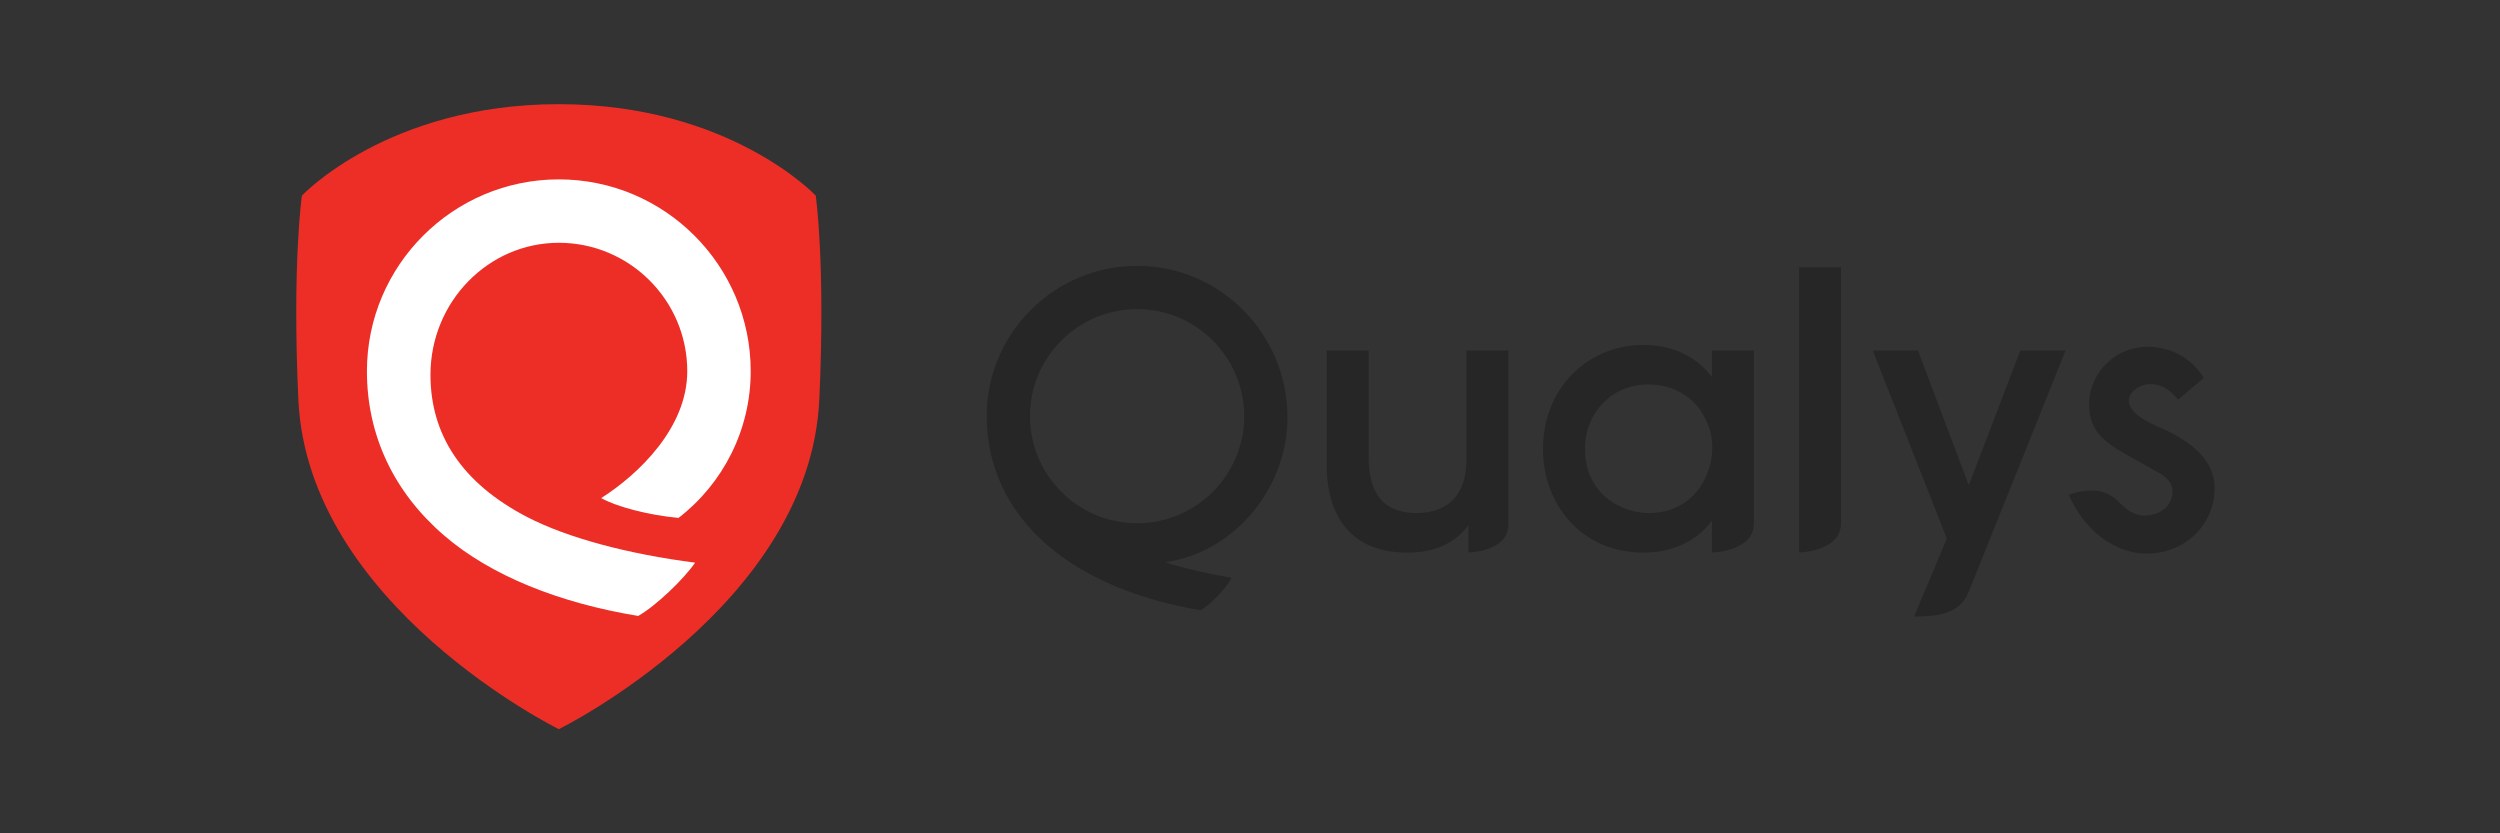 <svg width="96" height="32" viewBox="0 0 96 32" fill="none" xmlns="http://www.w3.org/2000/svg">
<rect x="0" y="0" width="96" height="32" fill="#333333" stroke="none"/>
<path fill-rule="evenodd" clip-rule="evenodd" d="M21.457 4C28.023 4 31.324 7.512 31.324 7.512C31.324 7.512 31.702 10.111 31.461 15.345C31.097 23.251 21.459 27.999 21.459 28C21.458 28 11.82 23.251 11.457 15.345C11.216 10.111 11.593 7.512 11.593 7.512C11.593 7.512 14.891 4 21.457 4Z" fill="#ED2E26"/>
<path fill-rule="evenodd" clip-rule="evenodd" d="M43.664 20.092C41.396 20.092 39.551 18.248 39.551 15.982C39.551 13.715 41.396 11.87 43.664 11.87C45.932 11.87 47.777 13.715 47.777 15.982C47.777 18.248 45.932 20.092 43.664 20.092ZM43.664 10.209C40.479 10.209 37.889 12.798 37.889 15.982C37.889 17.908 38.699 19.625 40.231 20.947C41.666 22.184 43.725 23.037 46.101 23.433C46.441 23.246 47.084 22.616 47.288 22.185C45.537 21.883 44.734 21.583 44.734 21.583C44.734 21.583 44.959 21.574 45.408 21.448C47.748 20.792 49.462 18.483 49.439 15.982C49.41 12.798 46.848 10.209 43.664 10.209Z" fill="#262626"/>
<path fill-rule="evenodd" clip-rule="evenodd" d="M75.602 18.634L73.651 13.46H71.913L74.759 20.682C74.759 20.682 73.5 23.674 73.501 23.673C74.329 23.673 75.235 23.615 75.59 22.742C76.421 20.696 79.317 13.46 79.317 13.46H77.579L75.602 18.634ZM69.082 21.215C69.082 21.215 70.695 21.185 70.695 20.091V10.262H69.082V21.215ZM63.32 19.702C62.345 19.702 60.886 19.051 60.863 17.258V17.246C60.863 15.83 61.908 14.763 63.293 14.763C64.328 14.763 65.168 15.303 65.544 16.213C65.692 16.52 65.763 16.881 65.75 17.255C65.736 17.636 65.651 17.999 65.502 18.309C65.123 19.181 64.307 19.702 63.32 19.702V19.702ZM65.736 14.479C65.287 13.852 64.41 13.245 63.118 13.245C60.913 13.245 59.25 14.959 59.25 17.232C59.25 18.295 59.613 19.282 60.273 20.012C60.987 20.802 61.971 21.22 63.118 21.22C64.229 21.22 65.18 20.767 65.736 19.991V21.215C65.736 21.215 67.35 21.189 67.35 20.091V13.46H65.736V14.479ZM56.31 17.664C56.31 18.966 55.634 19.69 54.406 19.702C53.161 19.702 52.556 18.995 52.556 17.542V13.46H50.943V17.866C50.943 18.502 51.05 19.409 51.561 20.118C52.083 20.843 52.909 21.213 54.014 21.22C54.029 21.22 54.044 21.22 54.059 21.22C55.381 21.22 56.062 20.621 56.391 20.156V21.215C56.391 21.215 57.923 21.189 57.923 20.145V13.46H56.31V17.664ZM83.185 16.525C82.347 16.163 81.737 15.849 81.748 15.363C81.755 15.042 82.179 14.734 82.619 14.749C83.091 14.765 83.44 15.09 83.635 15.35C83.635 15.35 84.517 14.597 84.623 14.517C84.167 13.761 83.391 13.336 82.521 13.316C81.281 13.289 80.249 14.262 80.222 15.485C80.199 16.544 80.82 16.981 81.634 17.443L82.974 18.196C83.283 18.412 83.429 18.573 83.421 18.905C83.41 19.426 82.974 19.764 82.409 19.797C81.994 19.822 81.653 19.582 81.33 19.244C80.701 18.586 79.736 18.902 79.441 18.997C80.055 20.409 81.217 21.231 82.377 21.257C83.839 21.289 85.008 20.21 85.039 18.802C85.054 18.124 84.757 17.281 83.185 16.525Z" fill="#262626"/>
<path fill-rule="evenodd" clip-rule="evenodd" d="M16.53 14.393C16.53 11.597 18.741 9.323 21.459 9.323C24.178 9.323 26.391 11.535 26.391 14.254C26.391 16.424 24.525 18.21 23.086 19.127C23.644 19.445 24.876 19.78 26.055 19.888C27.777 18.556 28.827 16.497 28.827 14.254C28.827 10.192 25.522 6.888 21.459 6.888C17.396 6.888 14.09 10.192 14.09 14.254C14.09 16.706 15.112 18.886 17.045 20.555C18.852 22.116 21.496 23.158 24.506 23.652C25.158 23.291 26.273 22.228 26.691 21.606C24.177 21.282 21.798 20.67 20.203 19.833C17.766 18.555 16.53 16.725 16.53 14.393Z" fill="white"/>
</svg>
